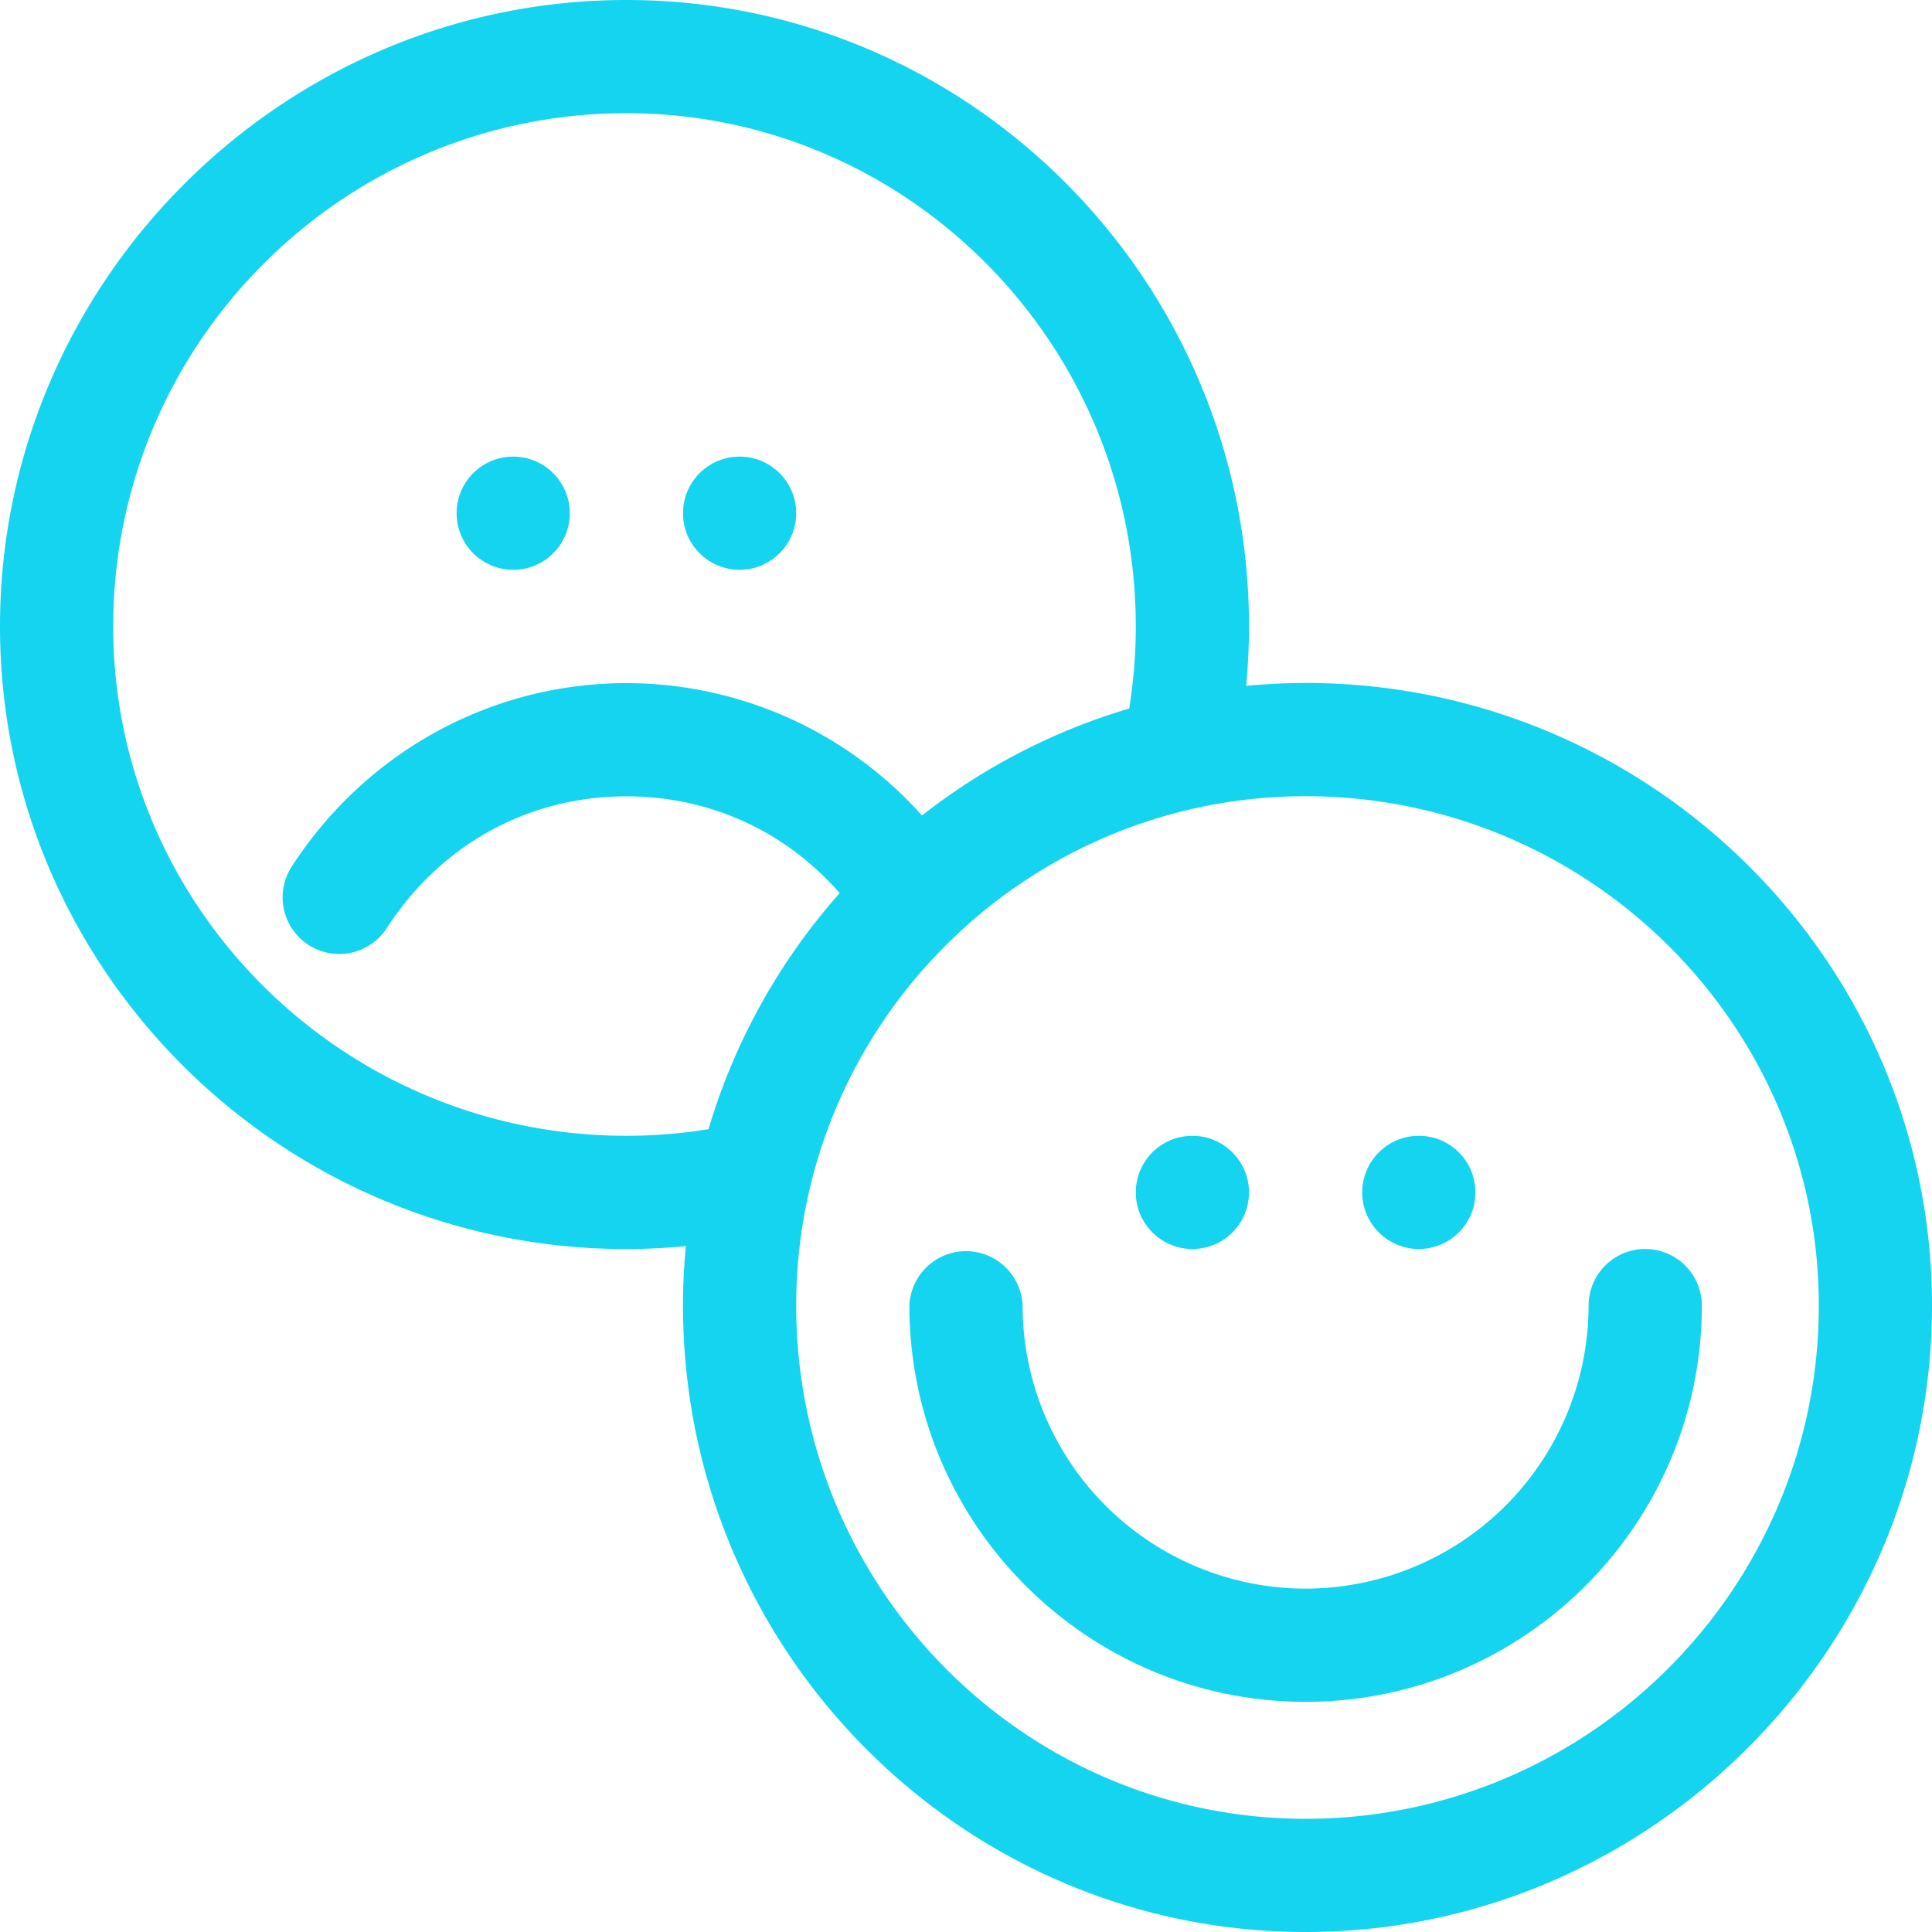 <svg xmlns="http://www.w3.org/2000/svg" width="44" height="44" viewBox="0 0 44 44">
    <g fill="#15D4EF" fill-rule="nonzero">
        <path d="M29.734 15.555c-.456 0-.908.022-1.354.065.043-.45.065-.902.065-1.354C28.445 6.4 22.085 0 14.265 0 6.427 0 0 6.428 0 14.266c0 7.818 6.4 14.18 14.266 14.18.452 0 .904-.023 1.354-.066-.043.446-.065.898-.065 1.354C15.555 37.6 21.915 44 29.735 44 37.573 44 44 37.572 44 29.734c0-7.818-6.4-14.18-14.266-14.18zM14.266 25.867c-6.445 0-11.688-5.204-11.688-11.601 0-6.445 5.243-11.688 11.688-11.688 6.397 0 11.601 5.243 11.601 11.688 0 .628-.051 1.254-.15 1.87a14.151 14.151 0 0 0-4.719 2.437 9.03 9.03 0 0 0-6.732-3.015c-3.078 0-5.928 1.562-7.622 4.178a1.289 1.289 0 1 0 2.164 1.402c1.235-1.908 3.224-3.002 5.458-3.002 1.9 0 3.624.793 4.857 2.205a14.173 14.173 0 0 0-2.987 5.375c-.616.1-1.242.151-1.87.151zm15.468 15.555c-6.397 0-11.601-5.243-11.601-11.688 0-6.397 5.204-11.601 11.601-11.601 6.445 0 11.688 5.204 11.688 11.601 0 6.445-5.243 11.688-11.688 11.688z"/>
        <path d="M37.469 28.445a1.29 1.29 0 0 0-1.29 1.29 6.453 6.453 0 0 1-6.445 6.445 6.453 6.453 0 0 1-6.445-6.446 1.29 1.29 0 0 0-2.578 0c0 4.976 4.048 9.024 9.023 9.024 4.976 0 9.024-4.048 9.024-9.024a1.29 1.29 0 0 0-1.29-1.289z"/>
        <circle cx="11.688" cy="11.688" r="1.289"/>
        <circle cx="16.844" cy="11.688" r="1.289"/>
        <circle cx="27.156" cy="27.156" r="1.289"/>
        <circle cx="32.313" cy="27.156" r="1.289"/>
    </g>
</svg>
